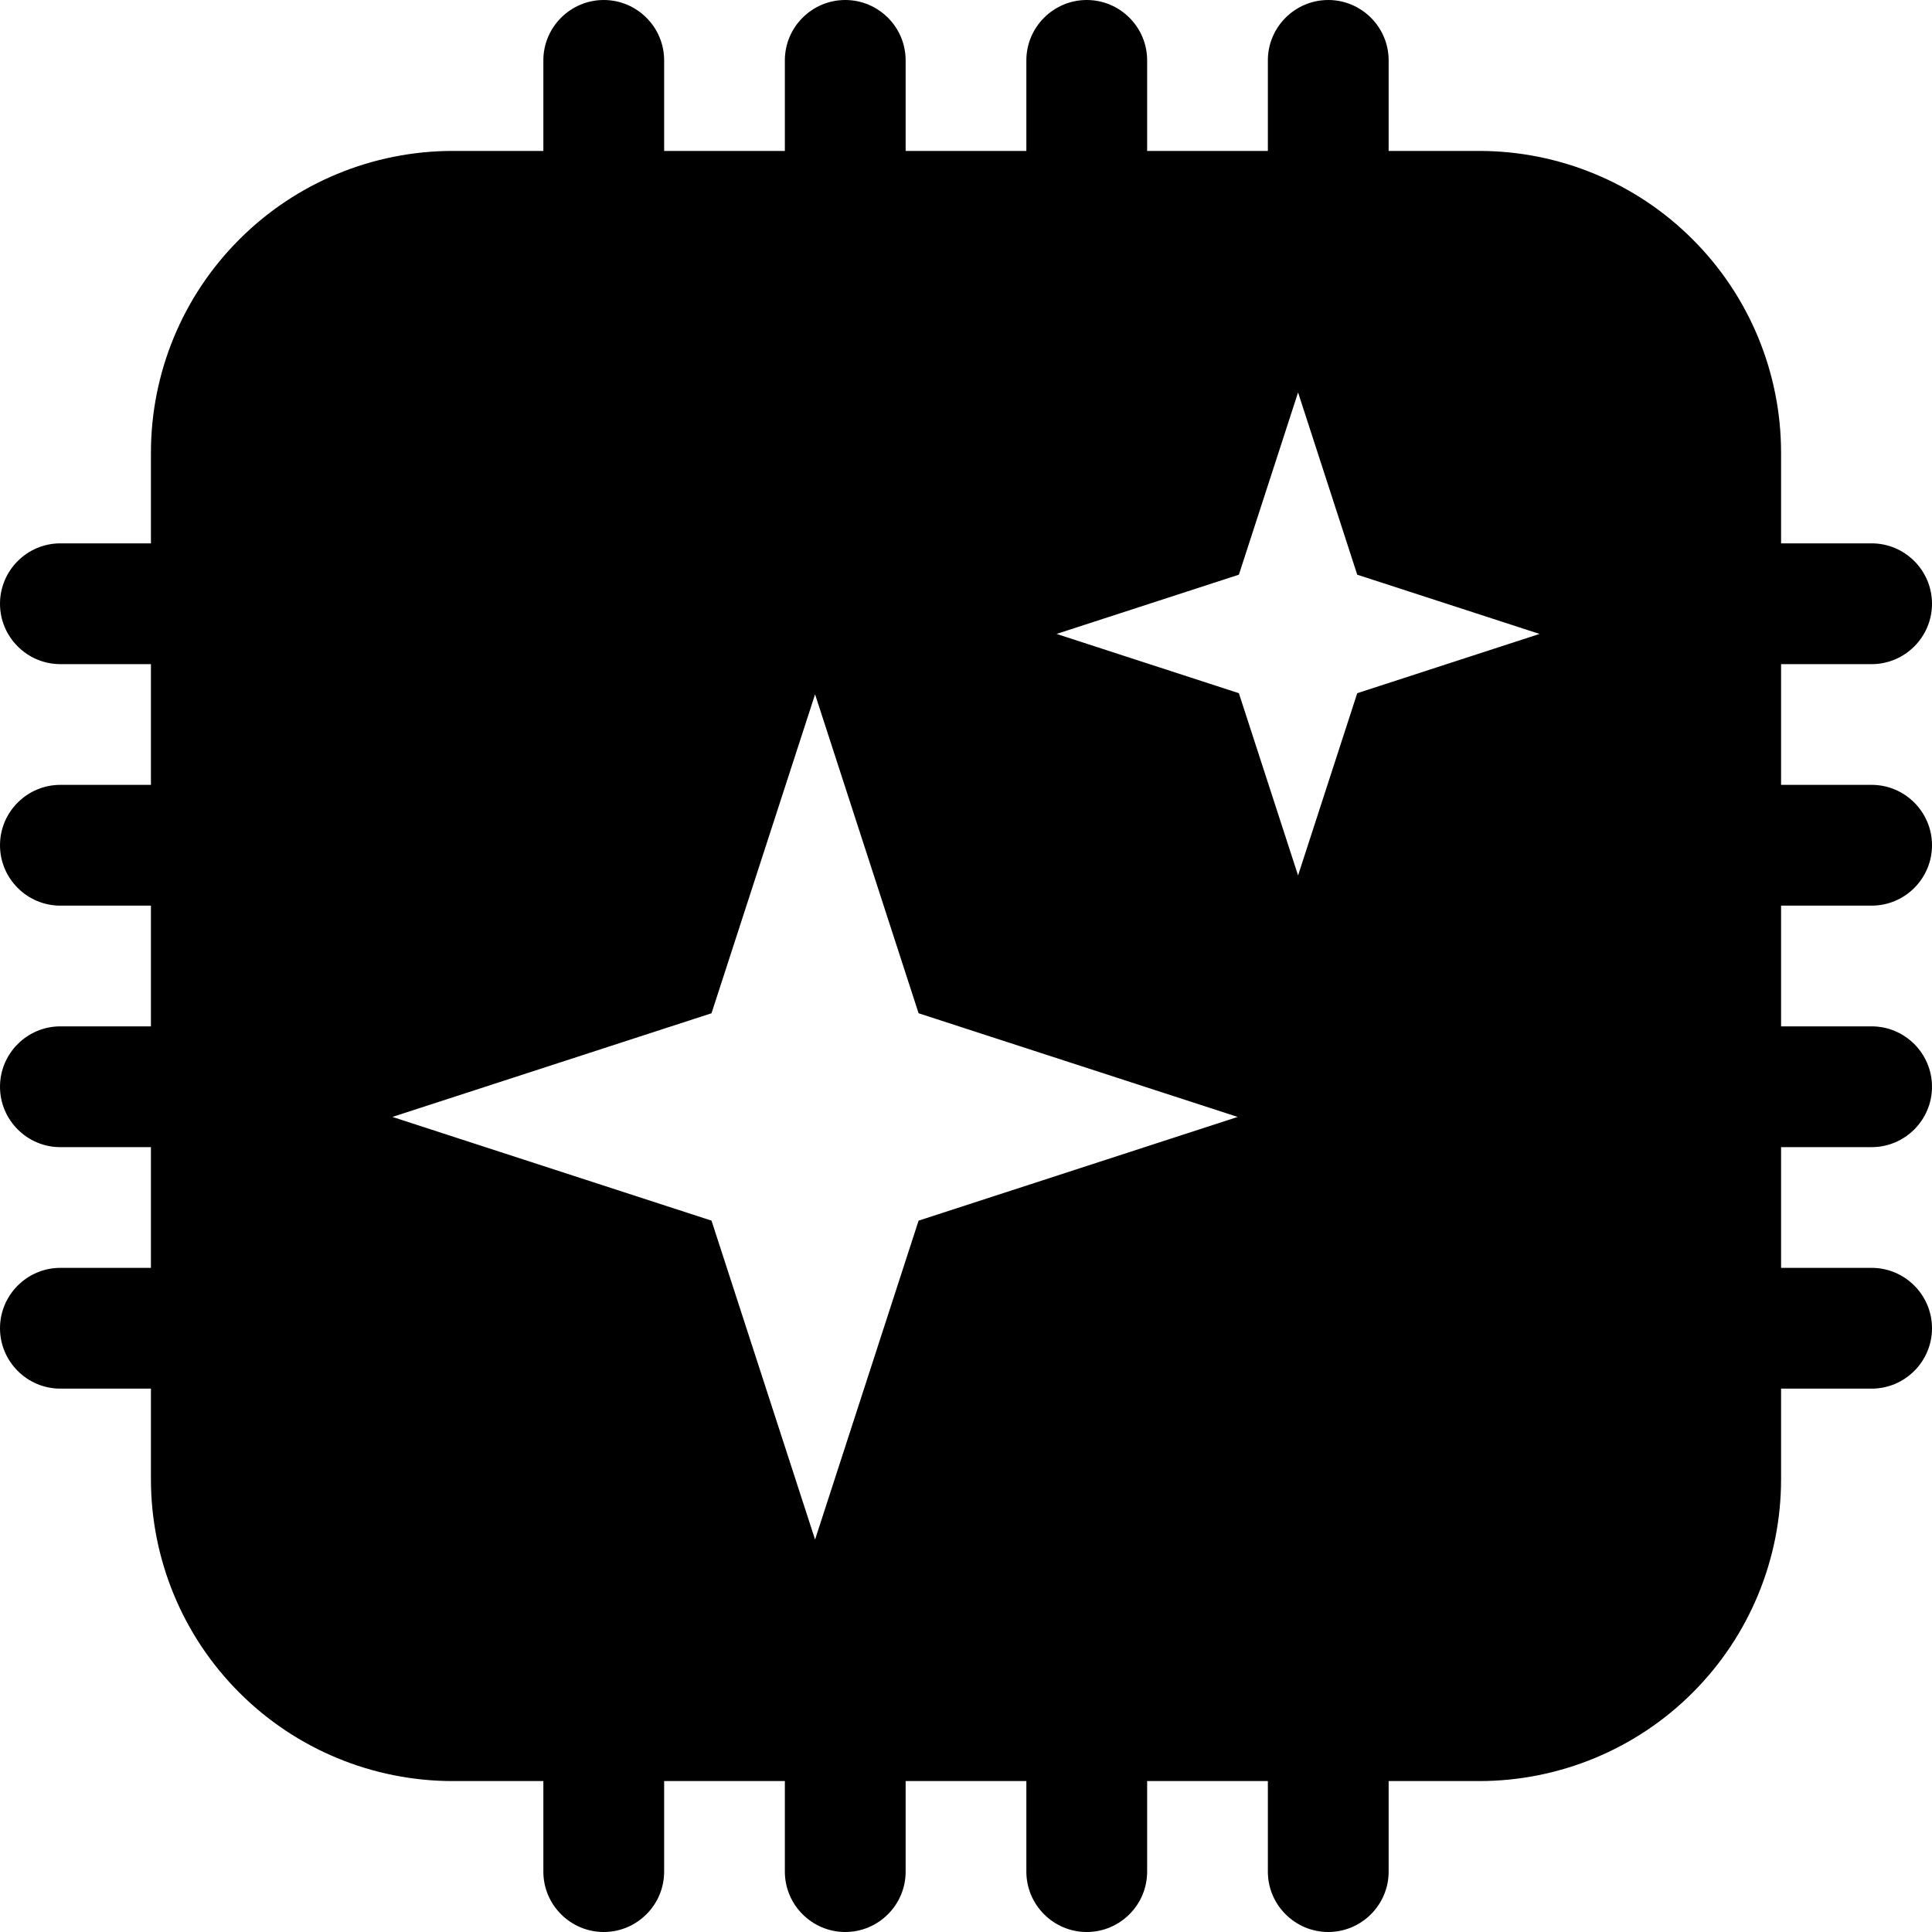 <?xml version="1.0" encoding="UTF-8"?> <svg xmlns="http://www.w3.org/2000/svg" width="50" height="50" viewBox="0 0 50 50" fill="none"><g clip-path="url(#clip0_673_5977)"><path fill-rule="evenodd" clip-rule="evenodd" d="M32.812 3.906H29.688V1.562C29.688 0.7 28.984 0 28.125 0C27.266 0 26.562 0.7 26.562 1.562V3.906H23.438V1.562C23.438 0.7 22.734 0 21.875 0C21.016 0 20.312 0.7 20.312 1.562V3.906H17.188V1.562C17.188 0.7 16.484 0 15.625 0C14.766 0 14.062 0.7 14.062 1.562V3.906H11.719C9.648 3.906 7.656 4.73 6.195 6.195C4.727 7.659 3.906 9.647 3.906 11.719V14.062H1.562C0.703 14.062 0 14.762 0 15.625C0 16.488 0.703 17.188 1.562 17.188H3.906V20.312H1.562C0.703 20.312 0 21.012 0 21.875C0 22.738 0.703 23.438 1.562 23.438H3.906V26.562H1.562C0.703 26.562 0 27.262 0 28.125C0 28.988 0.703 29.688 1.562 29.688H3.906V32.812H1.562C0.703 32.812 0 33.513 0 34.375C0 35.237 0.703 35.938 1.562 35.938H3.906V38.281C3.906 40.353 4.727 42.341 6.195 43.806C7.656 45.27 9.648 46.094 11.719 46.094H14.062V48.438C14.062 49.3 14.766 50 15.625 50C16.484 50 17.188 49.3 17.188 48.438V46.094H20.312V48.438C20.312 49.3 21.016 50 21.875 50C22.734 50 23.438 49.3 23.438 48.438V46.094H26.562V48.438C26.562 49.3 27.266 50 28.125 50C28.984 50 29.688 49.3 29.688 48.438V46.094H32.812V48.438C32.812 49.3 33.516 50 34.375 50C35.234 50 35.938 49.3 35.938 48.438V46.094H38.281C40.352 46.094 42.344 45.27 43.805 43.806C45.273 42.341 46.094 40.353 46.094 38.281V35.938H48.438C49.297 35.938 50 35.237 50 34.375C50 33.513 49.297 32.812 48.438 32.812H46.094V29.688H48.438C49.297 29.688 50 28.988 50 28.125C50 27.262 49.297 26.562 48.438 26.562H46.094V23.438H48.438C49.297 23.438 50 22.738 50 21.875C50 21.012 49.297 20.312 48.438 20.312H46.094V17.188H48.438C49.297 17.188 50 16.488 50 15.625C50 14.762 49.297 14.062 48.438 14.062H46.094V11.719C46.094 9.647 45.273 7.659 43.805 6.195C42.344 4.73 40.352 3.906 38.281 3.906H35.938V1.562C35.938 0.7 35.234 0 34.375 0C33.516 0 32.812 0.7 32.812 1.562V3.906ZM21.094 17.969L23.773 26.223L32.031 28.906L23.773 31.59L21.094 39.844L18.414 31.59L10.156 28.906L18.414 26.223L21.094 17.969ZM33.594 10.156L35.125 14.873L39.844 16.406L35.125 17.94L33.594 22.656L32.062 17.94L27.344 16.406L32.062 14.873L33.594 10.156Z" fill="black"></path></g><defs><clipPath id="clip0_673_5977"><rect width="50" height="50" fill="white"></rect></clipPath></defs></svg> 